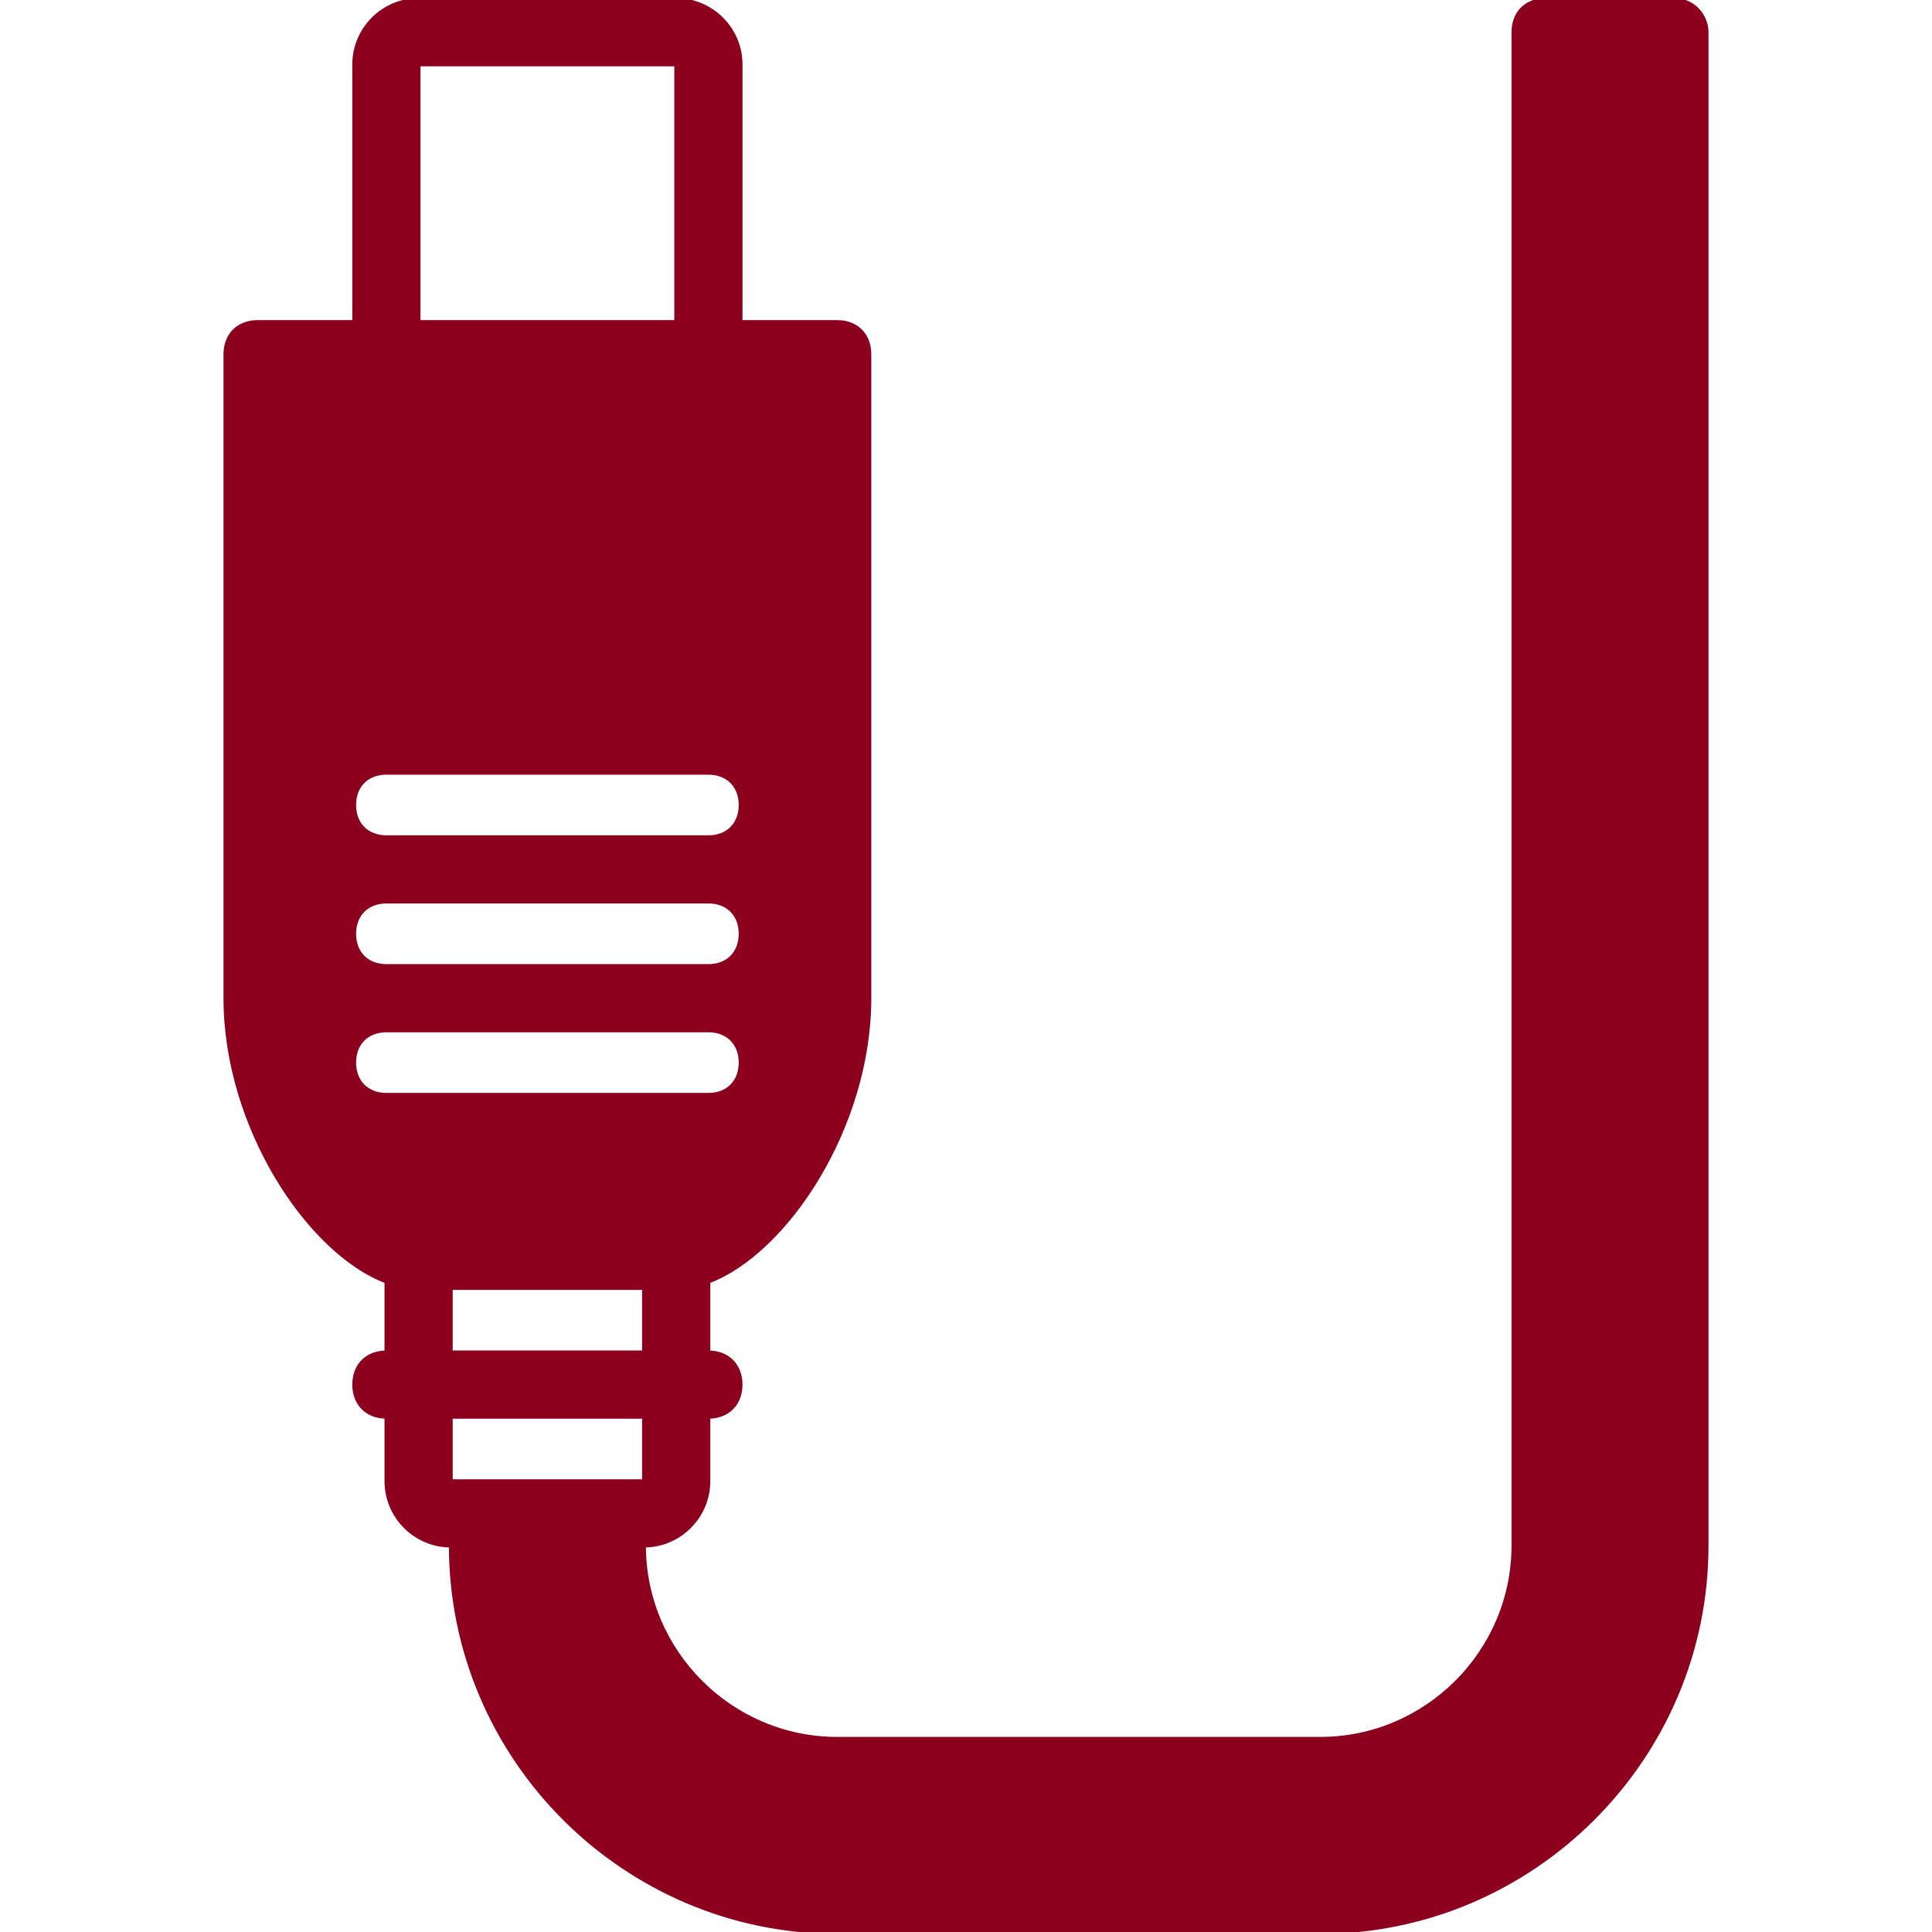 <!DOCTYPE svg PUBLIC "-//W3C//DTD SVG 1.1//EN" "http://www.w3.org/Graphics/SVG/1.1/DTD/svg11.dtd">
<!-- Uploaded to: SVG Repo, www.svgrepo.com, Transformed by: SVG Repo Mixer Tools -->
<svg fill="#8C001D" height="151px" width="151px" version="1.1" id="Layer_1" xmlns="http://www.w3.org/2000/svg" xmlns:xlink="http://www.w3.org/1999/xlink" viewBox="0 0 512 512" xml:space="preserve" stroke="#8C001D">
<g id="SVGRepo_bgCarrier" stroke-width="0"/>
<g id="SVGRepo_tracerCarrier" stroke-linecap="round" stroke-linejoin="round"/>
<g id="SVGRepo_iconCarrier"> <g> <g> <path d="M443.733,0H409.6c-5.12,0-8.533,3.413-8.533,8.533V409.6c0,28.16-23.04,51.2-51.2,51.2h-128 c-28.16,0-51.2-23.04-51.2-51.2c9.387,0,17.067-7.68,17.067-17.067v-17.067c5.12,0,8.533-3.413,8.533-8.533 s-3.413-8.533-8.533-8.533v-18.773c20.48-7.68,42.667-40.96,42.667-75.093V93.867c0-5.12-3.413-8.533-8.533-8.533h-25.6V17.067 C196.267,7.68,188.587,0,179.2,0h-68.267c-9.387,0-17.067,7.68-17.067,17.067v68.267h-25.6c-5.12,0-8.533,3.413-8.533,8.533 v170.667c0,34.133,22.187,67.413,42.667,75.093V358.4c-5.12,0-8.533,3.413-8.533,8.533s3.413,8.533,8.533,8.533v17.067 c0,9.387,7.68,17.067,17.067,17.067c0,56.32,46.08,102.4,102.4,102.4h128c56.32,0,102.4-46.08,102.4-102.4V8.533 C452.267,4.267,448.853,0,443.733,0z M170.667,358.4h-51.2v-17.067h51.2V358.4z M110.933,17.067H179.2v68.267h-68.267V17.067z M102.4,204.8h85.333c5.12,0,8.533,3.413,8.533,8.533c0,5.12-3.413,8.533-8.533,8.533H102.4c-5.12,0-8.533-3.413-8.533-8.533 C93.867,208.213,97.28,204.8,102.4,204.8z M102.4,238.933h85.333c5.12,0,8.533,3.413,8.533,8.533S192.853,256,187.733,256H102.4 c-5.12,0-8.533-3.413-8.533-8.533S97.28,238.933,102.4,238.933z M102.4,290.133c-5.12,0-8.533-3.413-8.533-8.533 s3.413-8.533,8.533-8.533h85.333c5.12,0,8.533,3.413,8.533,8.533s-3.413,8.533-8.533,8.533H102.4z M128,392.533h-8.533v-17.067 h51.2v17.067h-8.533H128z"/> </g> </g> </g>
</svg>